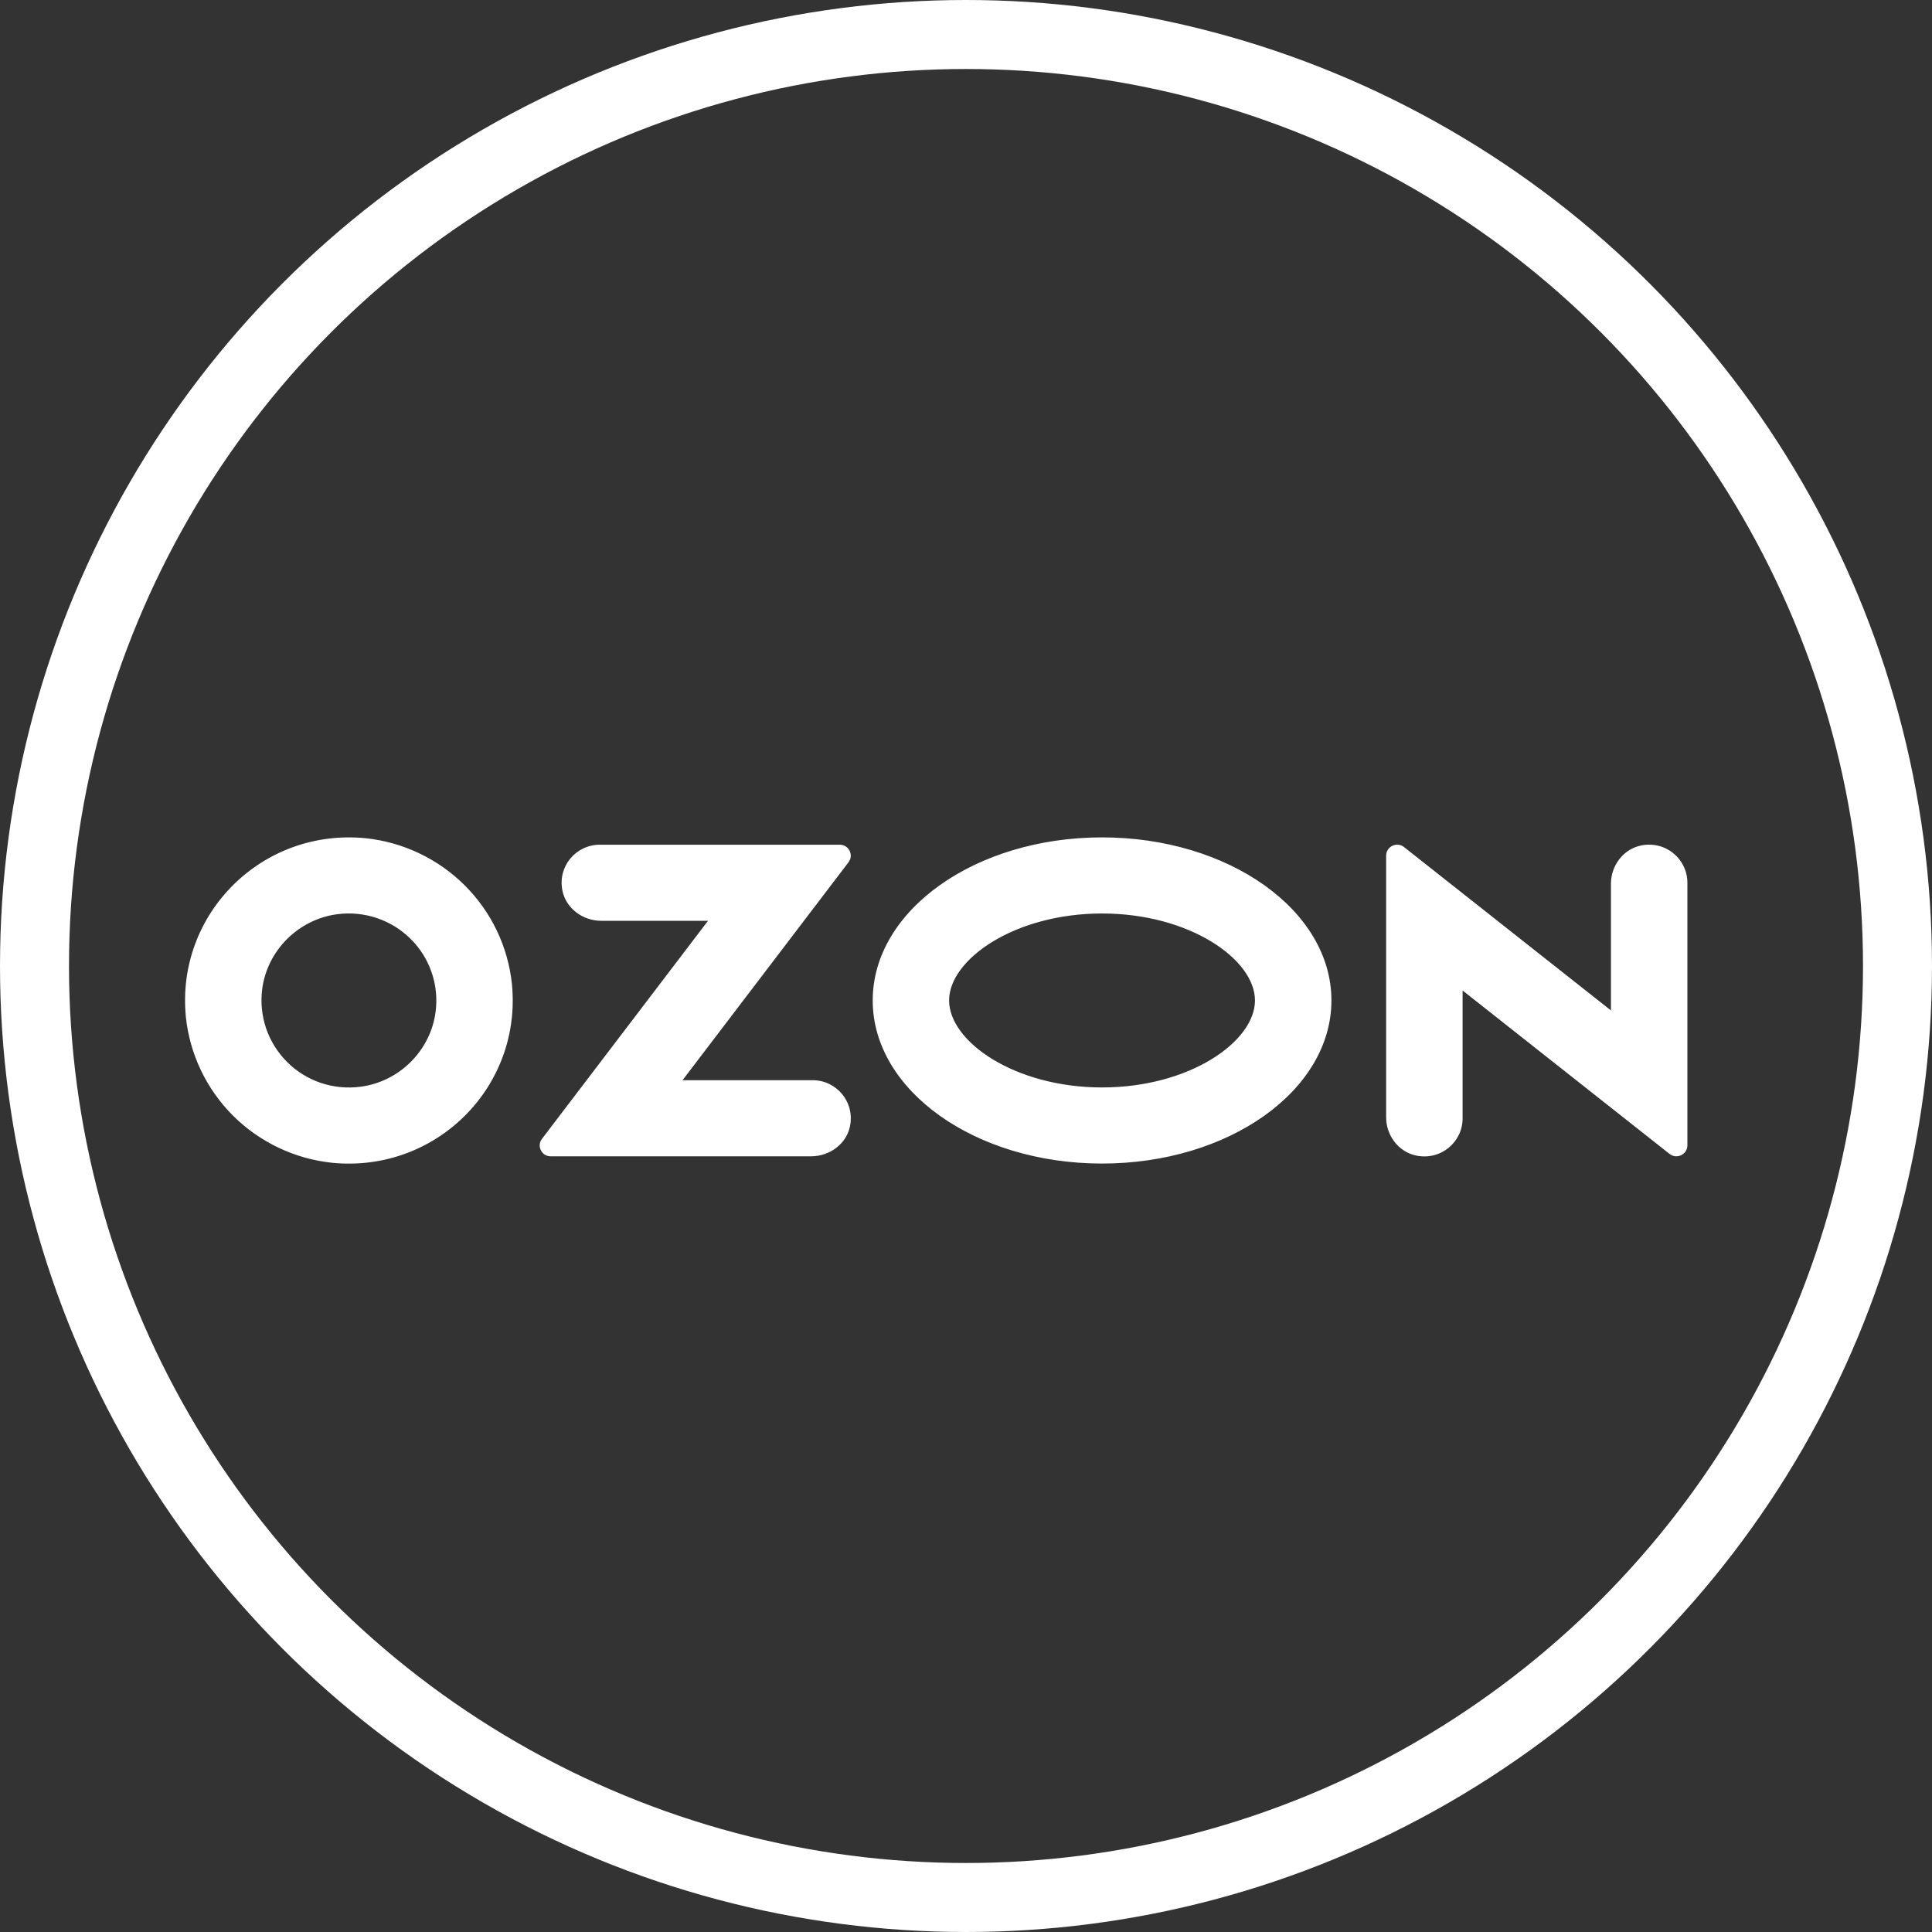 <svg width="28" height="28" viewBox="0 0 28 28" fill="none" xmlns="http://www.w3.org/2000/svg">
<rect x="0" y="0" width="28" height="28" fill="#333333" stroke="none"/>
<circle cx="14" cy="14" r="13.5" stroke="white"/>
<path d="M5.222 15.75C5.786 15.679 6.241 15.226 6.313 14.664C6.338 14.472 6.319 14.277 6.256 14.094C6.194 13.911 6.09 13.745 5.952 13.608C5.815 13.472 5.648 13.368 5.464 13.306C5.28 13.244 5.084 13.224 4.892 13.249C4.327 13.321 3.872 13.774 3.8 14.335C3.775 14.527 3.795 14.722 3.857 14.905C3.92 15.088 4.024 15.255 4.161 15.391C4.298 15.528 4.465 15.632 4.649 15.694C4.833 15.756 5.029 15.775 5.222 15.75ZM5.299 12.148C5.841 12.205 6.348 12.446 6.734 12.83C7.12 13.214 7.362 13.719 7.419 14.259C7.568 15.754 6.316 17 4.814 16.852C4.271 16.795 3.764 16.554 3.378 16.17C2.993 15.786 2.751 15.281 2.694 14.741C2.545 13.246 3.797 12 5.299 12.148ZM8.694 12.242H12.17C12.302 12.242 12.377 12.392 12.297 12.497L9.892 15.655H11.777C12.12 15.655 12.39 15.966 12.319 16.321C12.267 16.581 12.022 16.758 11.756 16.758H7.98C7.85 16.758 7.775 16.609 7.854 16.506L10.261 13.345H8.714C8.448 13.345 8.203 13.167 8.151 12.907C8.079 12.553 8.35 12.242 8.694 12.242ZM23.78 12.254C24.139 12.179 24.455 12.449 24.455 12.793V16.599C24.455 16.732 24.3 16.806 24.196 16.723L21.197 14.355V16.208C21.197 16.552 20.882 16.822 20.523 16.747C20.266 16.693 20.089 16.454 20.089 16.193V12.401C20.089 12.268 20.244 12.194 20.348 12.276L23.347 14.644V12.808C23.347 12.546 23.524 12.308 23.781 12.254H23.78ZM15.972 12.136C17.808 12.136 19.296 13.194 19.296 14.499C19.296 15.805 17.808 16.863 15.972 16.863C14.136 16.863 12.648 15.805 12.648 14.499C12.648 13.194 14.136 12.136 15.972 12.136ZM15.972 13.239C14.703 13.239 13.755 13.905 13.755 14.499C13.755 15.094 14.703 15.76 15.972 15.76C17.24 15.76 18.188 15.095 18.188 14.499C18.188 13.904 17.24 13.239 15.972 13.239Z" fill="white"/>
</svg>
